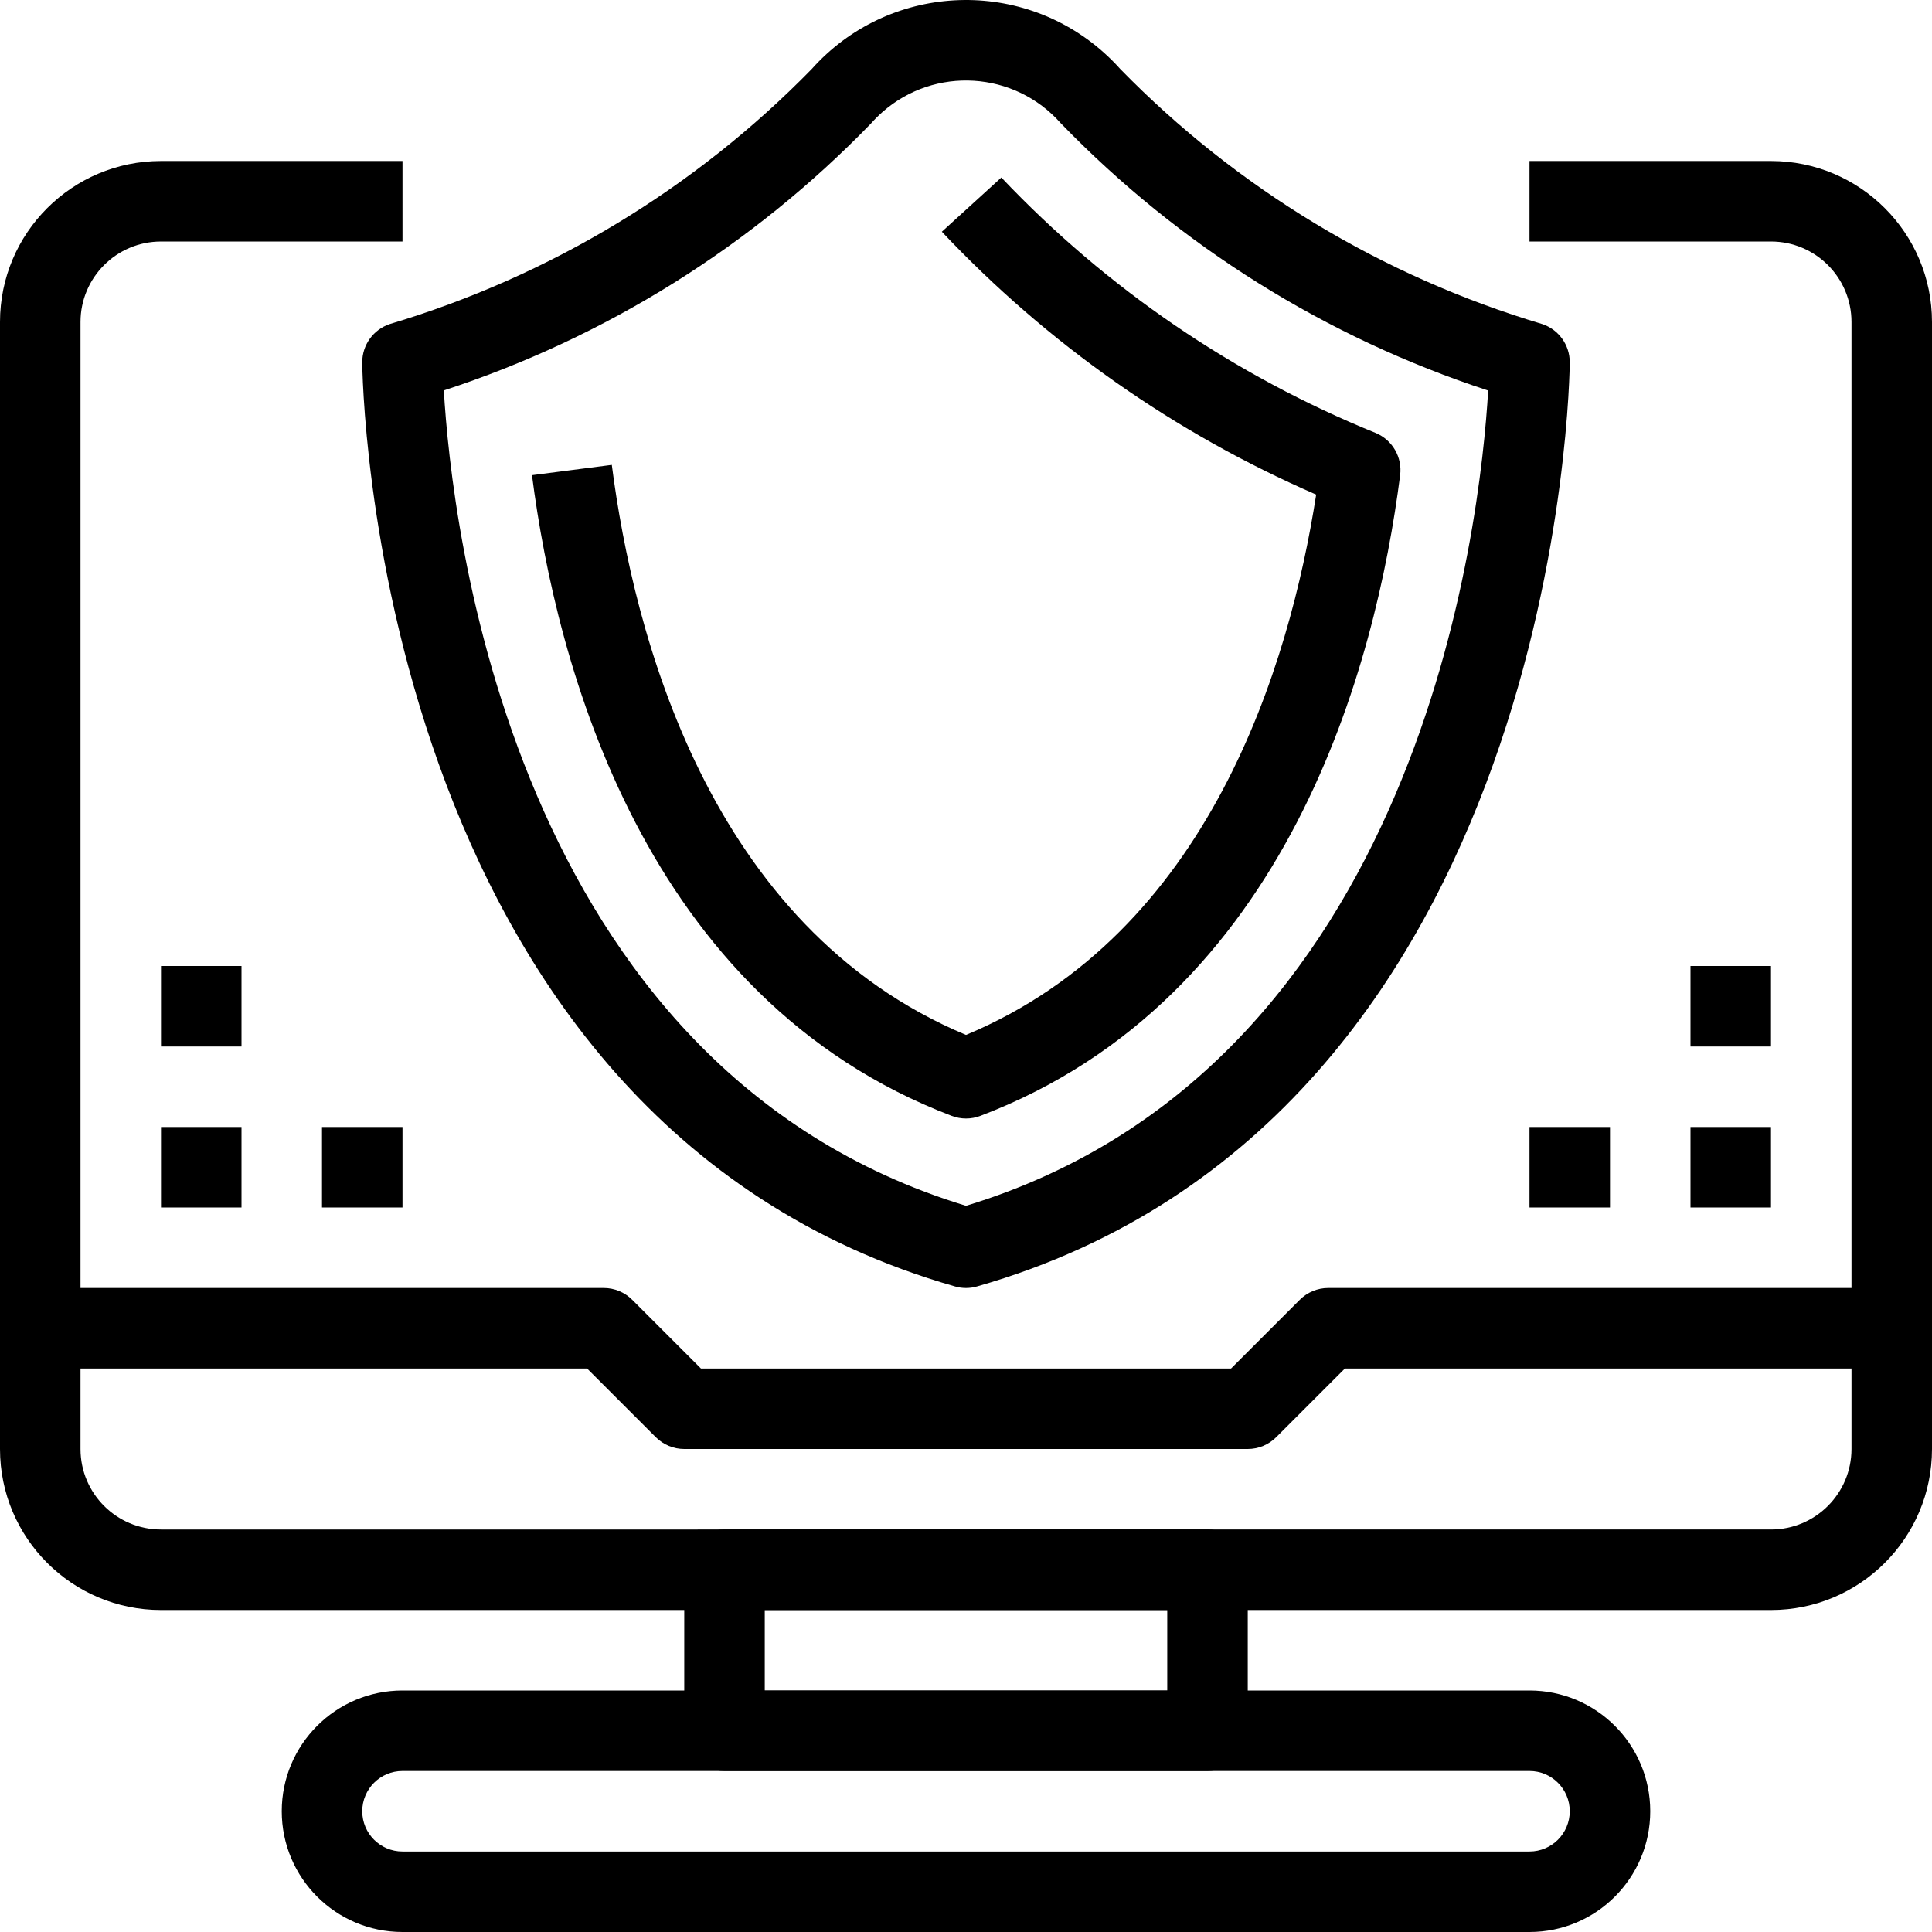 <?xml version="1.0" encoding="iso-8859-1"?>
<!-- Generator: Adobe Illustrator 19.0.0, SVG Export Plug-In . SVG Version: 6.00 Build 0)  -->
<svg version="1.1" id="Capa_1" xmlns="http://www.w3.org/2000/svg" xmlns:xlink="http://www.w3.org/1999/xlink" x="0px" y="0px"
	 viewBox="0 0 512.002 512.002" style="enable-background:new 0 0 512.002 512.002;" xml:space="preserve">
<g>
	<g>
		<path d="M469.335,42.669h-64v21.333h64c11.782,0,21.333,9.551,21.333,21.333v298.667c0,11.782-9.551,21.333-21.333,21.333H42.668
			c-11.782,0-21.333-9.551-21.333-21.333V85.336c0-11.782,9.551-21.333,21.333-21.333h64V42.669h-64
			c-23.564,0-42.667,19.102-42.667,42.667v298.667c0,23.564,19.103,42.667,42.667,42.667h426.667
			c23.564,0,42.667-19.102,42.667-42.667V85.336C512.001,61.771,492.899,42.669,469.335,42.669z"/>
	</g>
</g>
<g>
	<g>
		<path d="M405.335,448.002H106.668c-17.673,0-32,14.327-32,32s14.327,32,32,32h298.667c17.673,0,32-14.327,32-32
			S423.008,448.002,405.335,448.002z M405.335,490.669H106.668c-5.891,0-10.667-4.776-10.667-10.667
			c0-5.891,4.776-10.667,10.667-10.667h298.667c5.891,0,10.667,4.776,10.667,10.667
			C416.001,485.893,411.226,490.669,405.335,490.669z"/>
	</g>
</g>
<g>
	<g>
		<path d="M320.001,405.336h-128c-5.891,0-10.667,4.776-10.667,10.667v42.667c0,5.891,4.776,10.667,10.667,10.667h128
			c5.891,0,10.667-4.776,10.667-10.667v-42.667C330.668,410.111,325.892,405.336,320.001,405.336z M309.334,448.002H202.668v-21.333
			h106.667V448.002z"/>
	</g>
</g>
<g>
	<g>
		<path d="M352.001,341.336c-2.829,0.001-5.541,1.125-7.541,3.125l-18.208,18.208H185.75l-18.208-18.208
			c-2-2.001-4.713-3.125-7.541-3.125h-160v21.333h155.584l18.208,18.208c2,2.001,4.713,3.125,7.541,3.125h149.333
			c2.829-0.001,5.541-1.125,7.541-3.125l18.208-18.208h155.584v-21.333H352.001z"/>
	</g>
</g>
<g>
	<g>
		<path d="M408.705,85.88c-42.397-12.665-80.872-35.916-111.797-67.563c-1.378-1.543-2.842-3.008-4.386-4.386
			c-22.592-20.17-57.258-18.206-77.428,4.386c-30.926,31.647-69.4,54.898-111.797,67.563c-4.358,1.451-7.297,5.53-7.296,10.123
			c0,2.005,1.792,200.533,157.077,244.917c0.95,0.277,1.934,0.417,2.923,0.416c0.989,0.001,1.973-0.139,2.923-0.416
			C414.209,296.536,416.001,98.008,416.001,96.002C416.002,91.409,413.063,87.331,408.705,85.88z M256.001,319.554
			c-120.747-36.725-136.363-181.333-138.379-216.085c42.947-14.034,81.82-38.335,113.248-70.795
			c0.923-1.046,1.911-2.034,2.957-2.957c13.879-12.246,35.058-10.923,47.305,2.957c31.424,32.472,70.298,56.784,113.248,70.827
			C392.364,138.221,376.748,282.829,256.001,319.554z"/>
	</g>
</g>
<g>
	<g>
		<path d="M364.652,114.776c-37.554-15.225-71.41-38.321-99.285-67.733L249.601,61.41c28.003,29.706,61.753,53.407,99.2,69.664
			c-7.061,45.301-28.352,116.256-92.8,143.189c-68.267-28.544-88.139-106.56-93.867-151.061l-21.152,2.731
			c6.443,50.069,29.461,138.603,111.221,169.781c1.212,0.465,2.499,0.704,3.797,0.704c1.305,0.003,2.6-0.236,3.819-0.704
			c81.76-31.104,104.832-119.744,111.232-169.771C371.658,121.208,369.044,116.647,364.652,114.776z"/>
	</g>
</g>
<g>
	<g>
		<rect x="42.668" y="298.669" width="21.333" height="21.333"/>
	</g>
</g>
<g>
	<g>
		<rect x="85.334" y="298.669" width="21.333" height="21.333"/>
	</g>
</g>
<g>
	<g>
		<rect x="42.668" y="256.002" width="21.333" height="21.333"/>
	</g>
</g>
<g>
	<g>
		<rect x="448.001" y="298.669" width="21.333" height="21.333"/>
	</g>
</g>
<g>
	<g>
		<rect x="405.335" y="298.669" width="21.333" height="21.333"/>
	</g>
</g>
<g>
	<g>
		<rect x="448.001" y="256.002" width="21.333" height="21.333"/>
	</g>
</g>
<g>
</g>
<g>
</g>
<g>
</g>
<g>
</g>
<g>
</g>
<g>
</g>
<g>
</g>
<g>
</g>
<g>
</g>
<g>
</g>
<g>
</g>
<g>
</g>
<g>
</g>
<g>
</g>
<g>
</g>
</svg>
